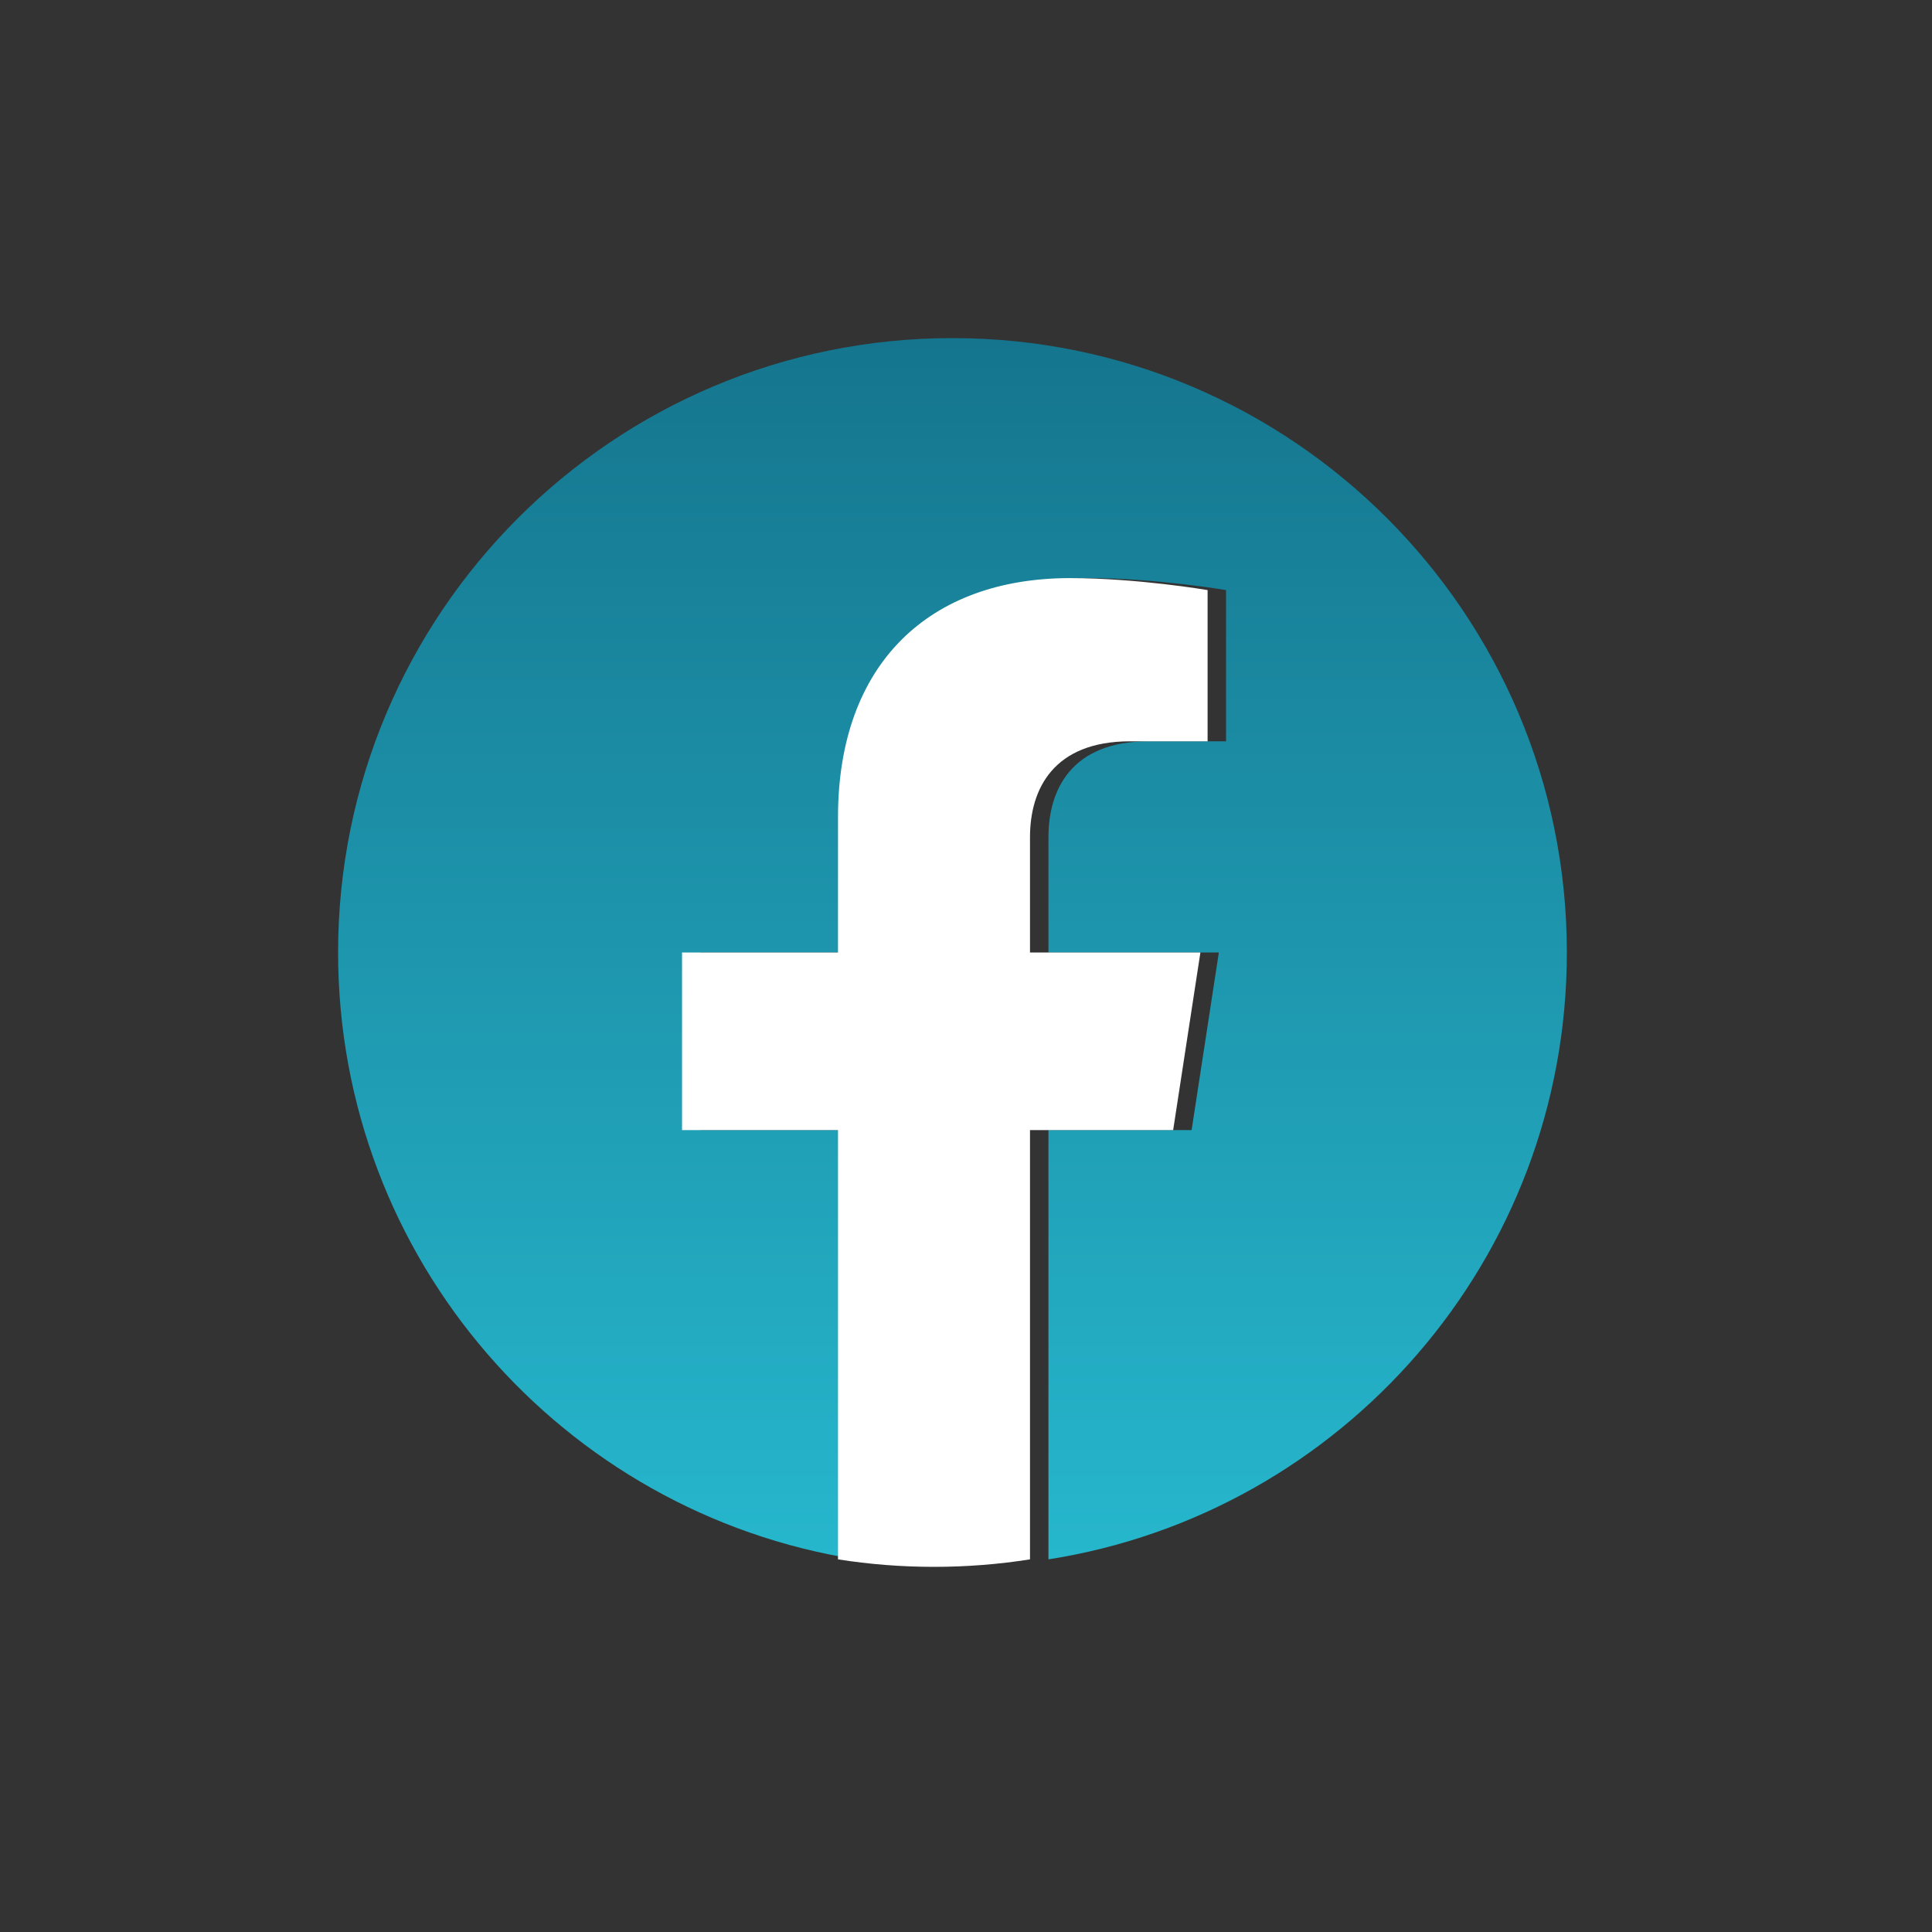 <svg width="40" height="40" viewBox="0 0 40 40" fill="none" xmlns="http://www.w3.org/2000/svg">
<rect x="0" y="0" width="40" height="40" fill="#333333" stroke="none"/>
<path d="M32.44 19.72C32.44 12.695 26.745 7 19.72 7C12.695 7 7 12.695 7 19.72C7 26.069 11.652 31.331 17.733 32.285V23.397H14.503V19.72H17.733V16.918C17.733 13.73 19.632 11.969 22.537 11.969C23.929 11.969 25.384 12.217 25.384 12.217V15.348H23.78C22.2 15.348 21.707 16.328 21.707 17.334V19.72H25.235L24.671 23.397H21.707V32.285C27.788 31.331 32.44 26.069 32.44 19.72Z" fill="url(#paint0_linear_1783_389)"/>
<path d="M24.289 23.397L24.853 19.72H21.325V17.334C21.325 16.328 21.818 15.348 23.398 15.348H25.002V12.217C25.002 12.217 23.547 11.969 22.155 11.969C19.249 11.969 17.35 13.73 17.35 16.918V19.72H14.121V23.397H17.35V32.285C17.998 32.387 18.662 32.44 19.338 32.44C20.014 32.44 20.678 32.387 21.325 32.285V23.397H24.289Z" fill="white"/>
<defs>
<linearGradient id="paint0_linear_1783_389" x1="19.72" y1="7" x2="19.72" y2="32.285" gradientUnits="userSpaceOnUse">
<stop stop-color="#15758E"/>
<stop offset="1" stop-color="#26B7CD"/>
</linearGradient>
</defs>
</svg>
